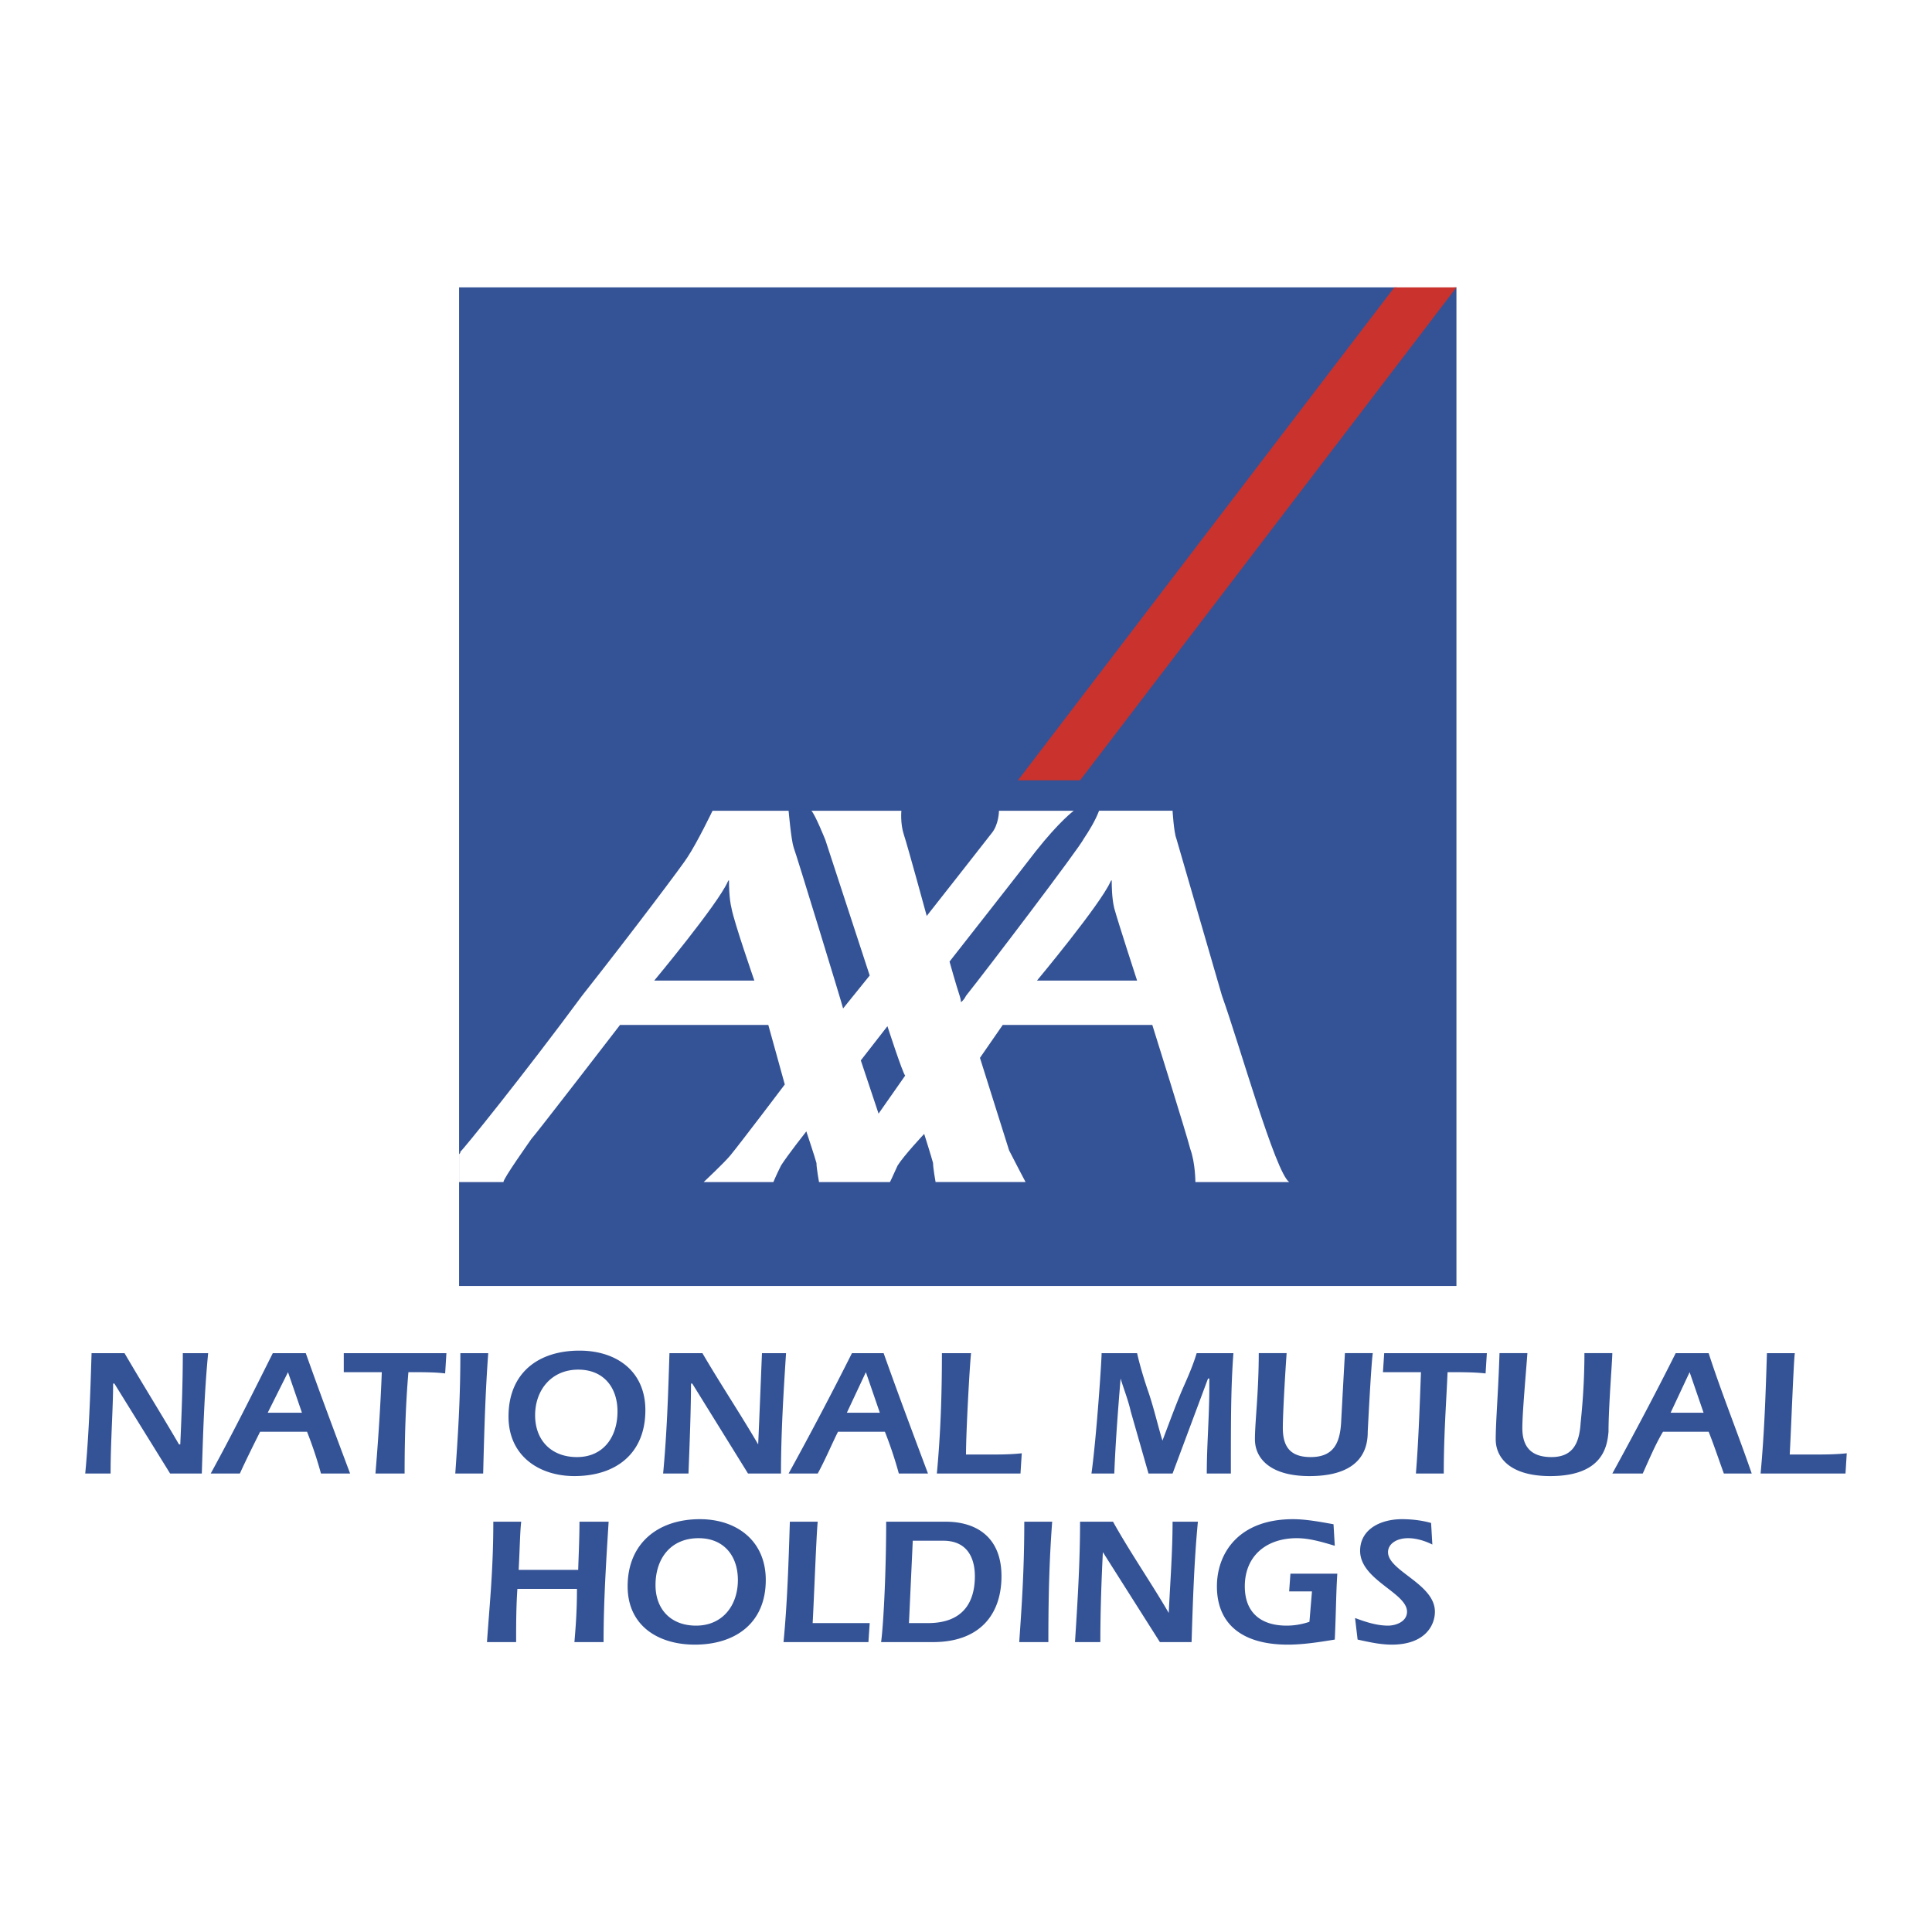 <svg xmlns="http://www.w3.org/2000/svg" width="2500" height="2500" viewBox="0 0 192.756 192.756"><g fill-rule="evenodd" clip-rule="evenodd"><path fill="#fff" d="M0 0h192.756v192.756H0V0z"/><path fill="#fff" d="M45.803 128.303h99.506V28.671H45.803v99.632z"/><path fill="#345396" d="M107.631 77.476h-5.69l37.426-48.805H45.803v99.632h99.506V28.671h-.252l-37.426 48.805z"/><path d="M45.803 117.936h4.425c0-.379 2.529-3.92 2.782-4.299.379-.379 8.851-11.379 8.851-11.379h14.793l1.644 5.941s-4.299 5.691-5.437 7.082c-.632.758-2.655 2.654-2.655 2.654h6.954s.253-.633.759-1.643c.632-1.012 2.528-3.414 2.528-3.414s.885 2.654 1.012 3.16c0 .506.253 1.896.253 1.896h7.08s.253-.506.759-1.643c.632-1.012 2.655-3.162 2.655-3.162s.759 2.402.885 2.908c0 .506.252 1.896.252 1.896h8.977s-1.264-2.402-1.643-3.16c-.127-.381-2.908-9.23-2.908-9.23l2.275-3.287h14.92s3.414 10.873 3.793 12.391c.506 1.391.506 3.287.506 3.287h9.355c-1.391-1.012-4.932-13.654-6.701-18.586l-4.551-15.678c-.254-.633-.379-2.782-.379-2.782h-7.334c-.379 1.011-1.012 2.023-1.518 2.782-.504 1.013-9.735 13.15-11.757 15.68-.253.506-.505.633-.505.633s0-.254-.127-.633c-.379-1.139-1.011-3.414-1.011-3.414s7.84-9.989 8.598-11c2.402-3.035 3.793-4.046 3.793-4.046h-7.459s0 1.391-.76 2.276c-.379.506-6.448 8.218-6.448 8.218s-1.896-6.954-2.276-8.092c-.379-1.138-.253-2.402-.253-2.402h-8.977c.379.379 1.391 2.908 1.391 2.908l4.426 13.529-2.655 3.287c0-.127-4.679-15.425-4.931-16.057-.253-.759-.506-3.667-.506-3.667H71.09s-1.517 3.161-2.528 4.678c-.38.632-5.311 7.207-10.495 13.782-5.689 7.712-12.011 15.55-12.137 15.55 0 .127 0 .127-.126.254v2.782h-.001zm64.988-29.966c.127-.253.127-.127.127 0 0 .253 0 1.644.254 2.655.379 1.391 2.275 7.207 2.275 7.207h-9.988s6.322-7.586 7.332-9.862zm-38.183 0c.126-.253.126-.127.126 0 0 .253 0 1.644.252 2.655.253 1.391 2.276 7.207 2.276 7.207h-9.989c.001 0 6.323-7.586 7.335-9.862zm15.046 23.137l-1.771-5.311 2.655-3.412s1.518 4.678 1.771 4.93l-2.655 3.793z" fill="#fff"/><path d="M11.412 138.039h-.126c0 2.402-.253 5.816-.253 8.977H8.504c.379-4.045.506-7.965.632-12.012h3.287c1.771 3.035 3.667 6.07 5.437 9.104h.126c.126-2.781.253-6.068.253-9.104h2.528c-.379 3.92-.505 7.967-.632 12.012h-3.161l-5.562-8.977zM25.953 142.844c-.632 1.264-1.391 2.781-2.023 4.172h-2.908c2.15-3.918 4.173-7.965 6.196-12.012h3.288c1.391 3.92 2.908 7.967 4.425 12.012h-2.908a40.152 40.152 0 0 0-1.391-4.172h-4.679zm4.172-1.897l-1.391-4.045-2.023 4.045h3.414zM44.539 135.004l-.126 2.023c-1.011-.125-2.149-.125-3.667-.125-.253 3.033-.379 6.195-.379 10.113h-2.908c.252-3.033.505-6.701.632-10.113h-3.793v-1.898h10.241zM45.424 147.016c.253-3.666.506-7.207.506-12.012h2.782c-.253 3.414-.379 6.828-.506 12.012h-2.782zM64.389 140.695c0 4.299-2.908 6.574-7.08 6.574-3.541 0-6.575-2.023-6.575-5.943 0-4.299 2.908-6.574 7.081-6.574 3.666 0 6.574 2.023 6.574 5.943zm-11 .504c0 2.529 1.644 4.174 4.173 4.174 2.655 0 4.046-2.023 4.046-4.553 0-2.402-1.391-4.172-3.92-4.172-2.655 0-4.299 2.024-4.299 4.551zM69.068 138.039h-.127c0 2.402-.126 5.816-.252 8.977H66.16c.379-4.045.506-7.965.632-12.012h3.288c1.77 3.035 3.793 6.07 5.563 9.104.127-2.781.253-6.068.379-9.104h2.402c-.252 3.92-.505 7.967-.505 12.012h-3.288l-5.563-8.977zM83.608 142.844c-.632 1.264-1.265 2.781-2.023 4.172h-2.908a357.987 357.987 0 0 0 6.322-12.012h3.161c1.391 3.92 2.908 7.967 4.425 12.012h-2.908a40.152 40.152 0 0 0-1.391-4.172h-4.678zm4.172-1.897l-1.391-4.045-1.897 4.045h3.288zM101.814 147.016H93.47c.379-4.045.505-7.965.505-12.012h2.909c-.127 1.012-.506 7.84-.506 10.115h2.149c1.139 0 2.275 0 3.414-.125l-.127 2.022zM116.988 147.016h-2.402l-1.771-6.195c-.252-1.137-.758-2.402-1.012-3.287-.252 3.035-.506 6.322-.631 9.482h-2.277c.506-3.666 1.012-11.252 1.012-12.012h3.541c.252 1.139.633 2.402 1.012 3.541.631 1.77 1.012 3.541 1.518 5.184.631-1.643 1.264-3.414 2.021-5.184.506-1.139 1.012-2.275 1.393-3.541h3.666c-.254 3.414-.254 6.576-.254 12.012H120.4c0-2.781.254-5.689.254-8.598v-.885h-.127l-3.539 9.483zM136.965 135.004c-.127.76-.379 5.311-.506 7.84 0 1.391-.379 4.426-5.816 4.426-3.92 0-5.438-1.77-5.438-3.668 0-1.77.381-4.678.381-8.598h2.781c-.127 1.771-.379 5.943-.379 7.461 0 1.896.758 2.908 2.781 2.908 2.275 0 2.908-1.391 3.033-3.414.127-2.402.254-4.678.381-6.955h2.782zM148.344 135.004l-.127 2.023c-1.137-.125-2.275-.125-3.793-.125-.127 3.033-.379 6.195-.379 10.113h-2.781c.252-3.033.379-6.701.506-10.113h-3.793l.125-1.898h10.242zM160.861 135.004c0 .76-.379 5.311-.379 7.84-.127 1.391-.506 4.426-5.816 4.426-3.92 0-5.438-1.77-5.438-3.668 0-1.77.254-4.678.379-8.598h2.783c-.127 1.771-.506 5.943-.506 7.461 0 1.896.885 2.908 2.908 2.908 2.148 0 2.781-1.391 2.908-3.414.252-2.402.379-4.678.379-6.955h2.782zM165.918 142.844c-.758 1.264-1.391 2.781-2.021 4.172h-3.035c2.148-3.918 4.299-7.965 6.322-12.012h3.287c1.264 3.92 2.908 7.967 4.299 12.012h-2.781c-.506-1.391-1.012-2.908-1.518-4.172h-4.553zm4.047-1.897l-1.391-4.045-1.896 4.045h3.287zM184.125 147.016h-8.471c.379-4.045.506-7.965.633-12.012h2.781c-.127 1.012-.379 7.84-.506 10.115h2.15c1.137 0 2.402 0 3.539-.125l-.126 2.022zM57.688 156.625c0-.379.127-3.033.127-4.805h2.908c-.253 4.047-.505 7.967-.505 12.012H57.31c.126-1.518.253-3.033.253-5.311H51.62c-.126 1.896-.126 3.541-.126 5.311h-2.908c.253-3.666.632-7.207.632-12.012H52c-.126 1.139-.126 2.402-.253 4.805h5.941zM76.401 157.637c0 4.299-3.035 6.449-7.08 6.449-3.667 0-6.702-1.896-6.702-5.816 0-4.299 3.035-6.701 7.207-6.701 3.667-.001 6.575 2.148 6.575 6.068zm-11 .506c0 2.402 1.517 4.047 4.046 4.047 2.655 0 4.172-2.023 4.172-4.553 0-2.402-1.391-4.172-3.919-4.172-2.782 0-4.299 2.023-4.299 4.678zM86.643 163.832h-8.471c.379-3.918.505-7.965.632-12.012h2.782c-.126 1.012-.379 7.84-.506 10.115H86.77l-.127 1.897zM94.355 151.82c3.034 0 5.563 1.518 5.563 5.438 0 3.793-2.148 6.574-6.827 6.574h-5.184c.253-1.896.506-7.207.506-12.012h5.942zm-3.667 10.116h1.896c3.667 0 4.679-2.275 4.679-4.678 0-1.645-.633-3.541-3.162-3.541h-3.034l-.379 8.219zM101.689 163.832c.252-3.666.504-7.207.504-12.012h2.783c-.254 3.414-.381 6.828-.381 12.012h-2.906zM110.033 154.855c-.127 2.529-.252 5.816-.252 8.977h-2.529c.252-3.918.506-7.965.506-12.012h3.287c1.77 3.162 3.793 6.07 5.562 9.104.127-2.781.381-6.068.381-9.104h2.527c-.379 3.92-.506 8.094-.631 12.012h-3.162l-5.689-8.977zM133.424 157.006c-.125 1.896-.125 3.793-.252 6.574-1.518.252-3.162.506-4.678.506-4.68 0-7.082-2.15-7.082-5.816 0-3.287 2.15-6.701 7.586-6.701 1.266 0 2.656.252 4.047.506l.127 2.148c-1.266-.379-2.529-.758-3.793-.758-3.035 0-5.184 1.77-5.184 4.805 0 2.654 1.643 3.92 4.172 3.92.758 0 1.518-.127 2.275-.381l.254-3.033h-2.277l.127-1.77h4.678zM142.906 154.098c-.758-.381-1.643-.633-2.402-.633-1.264 0-2.021.633-2.021 1.391 0 1.896 4.678 3.16 4.678 5.943 0 1.391-1.012 3.287-4.299 3.287-1.139 0-2.275-.254-3.414-.506l-.254-2.15c1.012.379 2.15.76 3.289.76.758 0 1.896-.381 1.896-1.391 0-1.896-4.68-3.162-4.68-6.07 0-2.148 2.023-3.16 4.174-3.16 1.012 0 2.023.127 2.908.379l.125 2.15z" fill="#345396"/><path fill="#c9322d" d="M107.758 77.855h-6.196l37.551-49.184h6.196l-37.551 49.184z"/></g></svg>